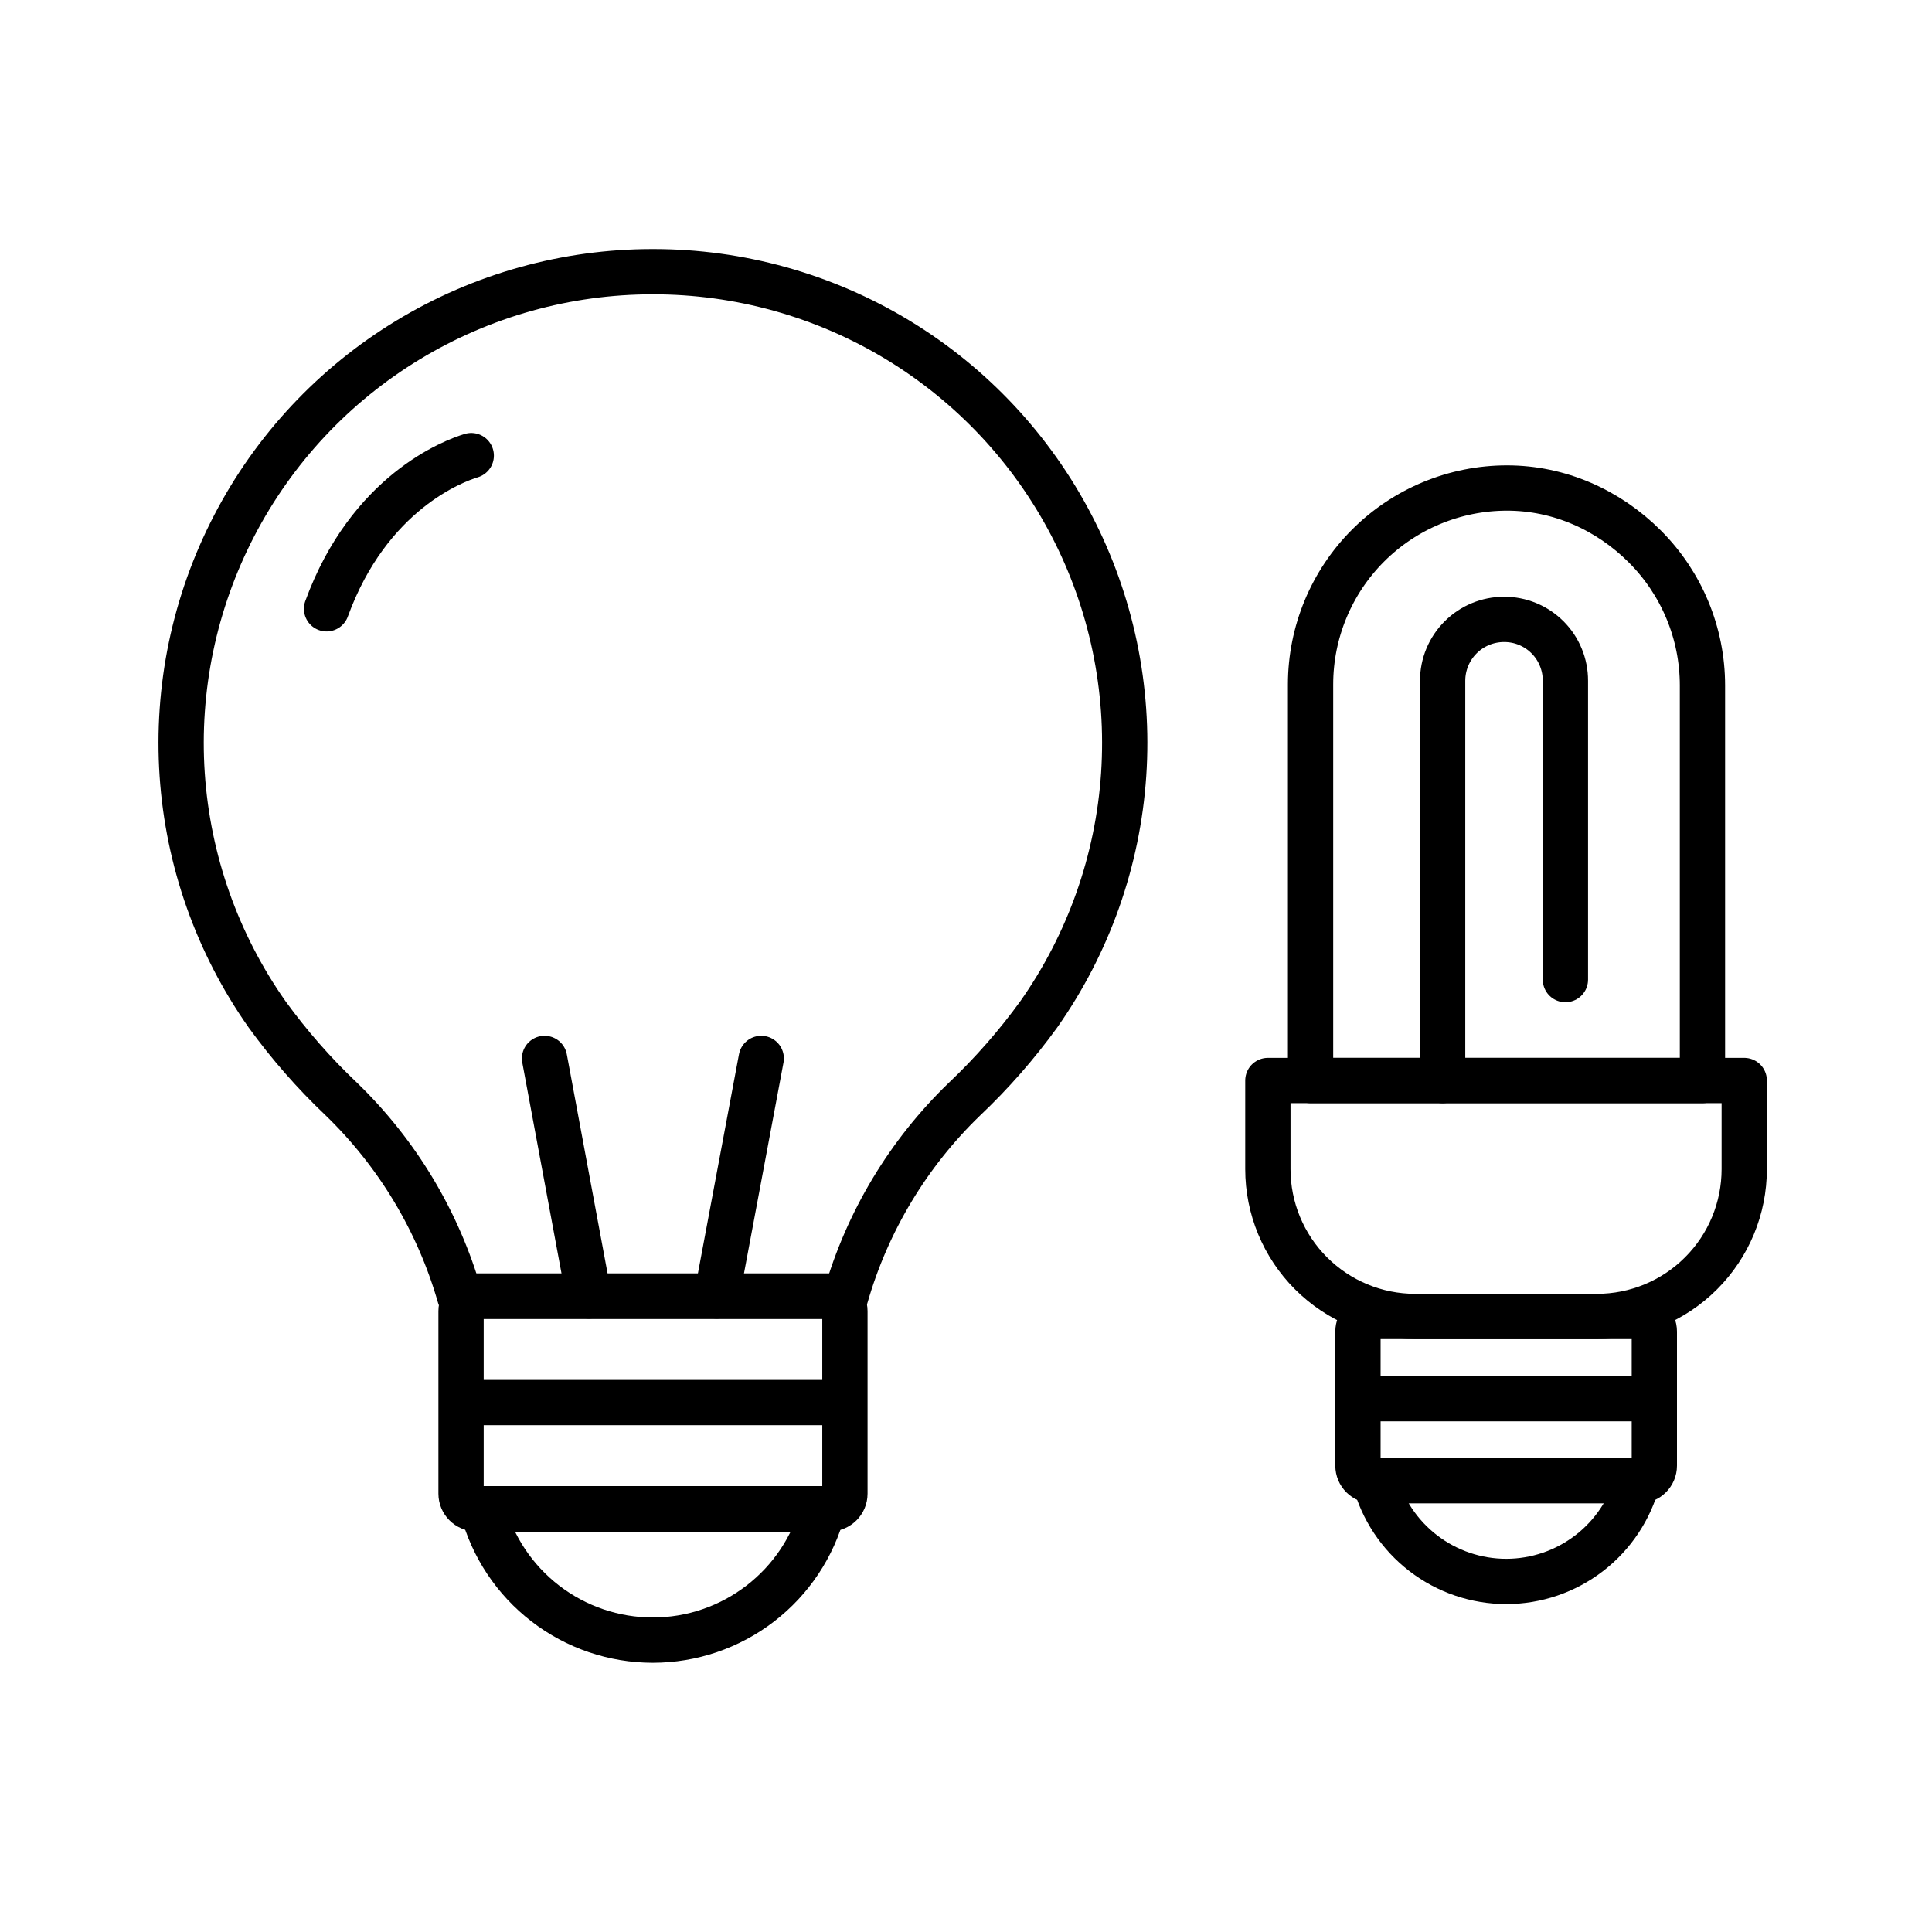 <svg width="64" height="64" viewBox="0 0 64 64" fill="none" xmlns="http://www.w3.org/2000/svg">
<path d="M21.624 9C18.763 8.998 15.957 9.782 13.512 11.266C11.067 12.75 9.076 14.877 7.758 17.415C6.439 19.953 5.843 22.805 6.035 25.659C6.227 28.513 7.199 31.259 8.845 33.598C9.578 34.61 10.403 35.552 11.31 36.411C13.166 38.207 14.517 40.459 15.229 42.942H28.018C28.733 40.458 30.088 38.206 31.948 36.411C32.855 35.552 33.68 34.61 34.413 33.598C36.059 31.258 37.032 28.511 37.223 25.656C37.414 22.801 36.818 19.949 35.498 17.41C34.178 14.872 32.186 12.745 29.739 11.261C27.292 9.778 24.485 8.996 21.624 9V9Z" stroke="black" stroke-width="1.5" stroke-linecap="round" stroke-linejoin="round"/>
<path d="M15.611 15.093C15.04 15.265 12.226 16.305 10.818 20.167" stroke="black" stroke-width="1.5" stroke-linecap="round"/>
<path d="M27.489 42.932H15.773C15.497 42.932 15.273 43.156 15.273 43.432V49.479C15.273 49.755 15.497 49.979 15.773 49.979H27.489C27.765 49.979 27.989 49.755 27.989 49.479V43.432C27.989 43.156 27.765 42.932 27.489 42.932Z" stroke="black" stroke-width="1.5" stroke-linecap="round" stroke-linejoin="round"/>
<path d="M15.367 46.461H27.893" stroke="black" stroke-width="1.5" stroke-linecap="round" stroke-linejoin="round"/>
<path d="M27.267 49.99C26.937 51.235 26.205 52.335 25.184 53.12C24.164 53.905 22.913 54.331 21.626 54.331C20.338 54.331 19.087 53.905 18.067 53.12C17.046 52.335 16.314 51.235 15.984 49.99H27.267Z" stroke="black" stroke-width="1.5" stroke-linecap="round" stroke-linejoin="round"/>
<path d="M19.503 42.932L18.039 35.062" stroke="black" stroke-width="1.5" stroke-linecap="round" stroke-linejoin="round"/>
<path d="M23.742 42.932L25.217 35.062" stroke="black" stroke-width="1.5" stroke-linecap="round" stroke-linejoin="round"/>
<path d="M54.302 43.609H45.484C45.208 43.609 44.984 43.833 44.984 44.109V48.551C44.984 48.827 45.208 49.051 45.484 49.051H54.302C54.578 49.051 54.802 48.827 54.802 48.551V44.109C54.802 43.833 54.578 43.609 54.302 43.609Z" stroke="black" stroke-width="1.5" stroke-linecap="round" stroke-linejoin="round"/>
<path d="M42 35.793H57.78V38.729C57.78 40.024 57.266 41.265 56.35 42.18C55.435 43.096 54.194 43.61 52.9 43.61H46.88C45.586 43.61 44.345 43.096 43.429 42.18C42.514 41.265 42 40.024 42 38.729V35.793Z" stroke="black" stroke-width="1.5" stroke-linecap="round" stroke-linejoin="round"/>
<path d="M45.059 46.334H54.722" stroke="black" stroke-width="1.5" stroke-linecap="round" stroke-linejoin="round"/>
<path d="M54.251 49.035C53.996 49.996 53.431 50.846 52.643 51.452C51.855 52.058 50.889 52.387 49.895 52.387C48.901 52.387 47.935 52.058 47.147 51.452C46.359 50.846 45.794 49.996 45.539 49.035H54.251Z" stroke="black" stroke-width="1.5" stroke-linecap="round" stroke-linejoin="round"/>
<path d="M49.921 16.166C51.647 16.166 53.27 16.884 54.49 18.105C55.71 19.325 56.396 20.98 56.396 22.706V35.793H43.414V22.673C43.414 20.947 44.1 19.292 45.32 18.072C46.54 16.852 48.195 16.166 49.921 16.166Z" stroke="black" stroke-width="1.5" stroke-linecap="round" stroke-linejoin="round"/>
<path d="M47.789 35.793V22.551C47.789 22.012 48.003 21.494 48.385 21.113C48.766 20.732 49.283 20.518 49.823 20.518C50.09 20.517 50.355 20.568 50.602 20.67C50.849 20.772 51.074 20.922 51.263 21.111C51.452 21.3 51.602 21.524 51.703 21.772C51.805 22.019 51.857 22.284 51.856 22.551V32.45" stroke="black" stroke-width="1.5" stroke-linecap="round" stroke-linejoin="round"/>
</svg>
